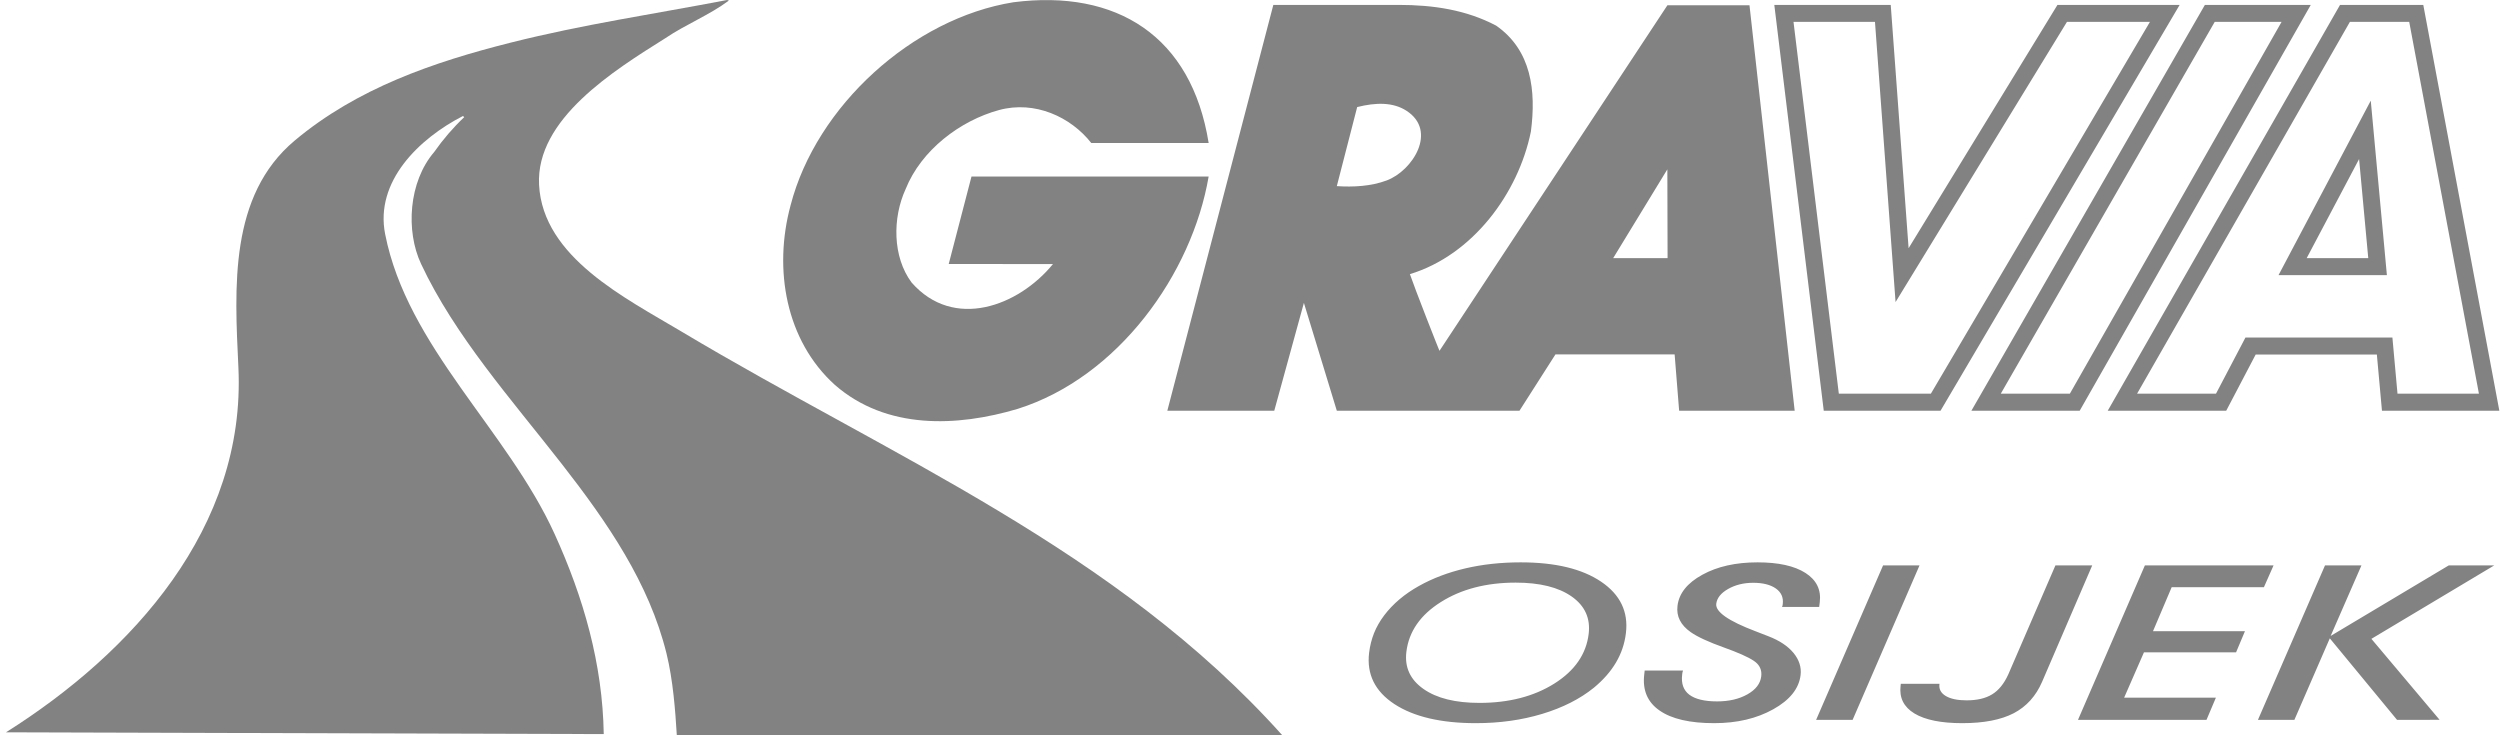 <svg width="102" height="30" viewBox="0 0 102 30" fill="none" xmlns="http://www.w3.org/2000/svg">
    <path fill-rule="evenodd" clip-rule="evenodd" d="M27.15 1.556C25.048 2.876 21.853 4.856 21.994 7.543C22.148 10.501 25.528 12.167 27.809 13.53C36.333 18.625 45.522 22.413 52.319 30H27.614C27.552 28.973 27.459 27.746 27.194 26.665C26.488 23.796 24.791 21.327 22.924 18.933C20.845 16.269 18.554 13.697 17.18 10.768C16.549 9.425 16.667 7.421 17.717 6.199C18.073 5.69 18.488 5.207 18.939 4.781L18.89 4.732C17.082 5.661 15.294 7.408 15.713 9.547C16.618 14.153 20.701 17.549 22.629 21.789C23.808 24.382 24.585 27.082 24.633 29.951L0.245 29.878C5.401 26.628 10.036 21.53 9.727 14.996C9.572 11.726 9.342 7.983 12.024 5.735C14.567 3.603 17.68 2.534 20.842 1.738C23.778 0.998 26.706 0.568 29.667 0L29.74 0.021C28.958 0.608 27.98 0.994 27.15 1.556Z" fill="#828282"/>
    <path d="M41.347 0.092C45.554 -0.448 48.614 1.466 49.313 5.834H44.524C43.689 4.772 42.224 4.092 40.76 4.49C39.17 4.923 37.584 6.127 36.949 7.716C36.411 8.888 36.411 10.476 37.193 11.527C38.908 13.481 41.546 12.501 42.96 10.775L38.708 10.77L39.637 7.202H49.313C48.629 11.185 45.623 15.389 41.518 16.683C39.05 17.417 36.166 17.539 34.065 15.706C32.061 13.898 31.548 10.99 32.256 8.376C33.307 4.319 37.242 0.751 41.347 0.092ZM57.066 0.2C58.482 0.2 59.824 0.403 61.042 1.045C62.484 2.047 62.68 3.708 62.46 5.37C61.947 7.887 60.09 10.404 57.524 11.185C57.684 11.667 58.758 14.413 58.733 14.311L68.031 0.214H71.379L73.223 16.757H68.509L68.325 14.46H63.462L61.995 16.757H54.542L53.199 12.358L51.99 16.757H47.627L51.952 0.2H57.066ZM77.871 10.127L83.944 0.201H88.929L79.174 16.757H74.409L72.392 0.201H77.142L77.871 10.127ZM84.852 16.757H80.433L89.959 0.201H94.279L84.852 16.757ZM101.973 16.757H97.184L96.976 14.466H92.031L90.83 16.757H85.996L95.473 0.201H98.87L101.973 16.757ZM73.175 0.892L75.024 16.063H78.779L87.718 0.892H84.332L77.339 12.324L76.499 0.892H73.175ZM90.361 0.892L81.631 16.063H84.45L93.089 0.892H90.361ZM95.876 0.892L87.192 16.063H90.412L91.614 13.772H97.61L97.818 16.063H101.14L98.296 0.892H95.876ZM97.385 11.225H92.964L96.727 4.107L97.385 11.225ZM65.817 10.533H68.037L68.028 6.909L65.817 10.533ZM94.112 10.533H96.625L96.251 6.489L94.112 10.533ZM57.38 4.516C56.836 4.167 56.147 4.175 55.373 4.368L54.542 7.594C55.211 7.638 55.933 7.602 56.572 7.364C57.639 6.968 58.663 5.34 57.38 4.516Z" fill="#828282"/>
    <path fill-rule="evenodd" clip-rule="evenodd" d="M57.38 26.596C57.304 27.226 57.536 27.729 58.077 28.109C58.617 28.489 59.379 28.678 60.36 28.678C61.561 28.678 62.58 28.415 63.415 27.891C64.251 27.365 64.719 26.688 64.818 25.861C64.895 25.223 64.663 24.716 64.125 24.338C63.587 23.96 62.825 23.771 61.839 23.771C60.642 23.771 59.626 24.035 58.788 24.563C57.95 25.09 57.48 25.768 57.38 26.596ZM55.86 26.631C55.894 26.351 55.961 26.086 56.06 25.834C56.16 25.583 56.299 25.34 56.478 25.103C56.832 24.637 57.302 24.238 57.892 23.908C58.454 23.593 59.086 23.354 59.785 23.19C60.486 23.026 61.237 22.944 62.043 22.944C63.454 22.944 64.547 23.206 65.327 23.734C66.105 24.26 66.443 24.96 66.337 25.834C66.285 26.264 66.149 26.665 65.93 27.034C65.712 27.403 65.411 27.744 65.03 28.059C64.462 28.518 63.759 28.874 62.921 29.127C62.082 29.38 61.183 29.505 60.218 29.505C58.795 29.505 57.685 29.245 56.892 28.727C56.099 28.206 55.754 27.508 55.86 26.631ZM67.103 27.359H68.667L68.641 27.449L68.632 27.527C68.588 27.89 68.686 28.162 68.924 28.344C69.165 28.525 69.542 28.617 70.059 28.617C70.543 28.617 70.955 28.521 71.295 28.329C71.635 28.137 71.822 27.893 71.858 27.597C71.883 27.388 71.828 27.214 71.69 27.072C71.555 26.93 71.229 26.761 70.72 26.561L70.353 26.424C69.713 26.195 69.257 25.985 68.982 25.792C68.776 25.647 68.628 25.486 68.538 25.307C68.447 25.128 68.416 24.932 68.442 24.718C68.503 24.21 68.84 23.787 69.455 23.45C70.068 23.112 70.82 22.944 71.707 22.944C72.56 22.944 73.212 23.088 73.663 23.376C74.112 23.665 74.308 24.062 74.247 24.567L74.232 24.688L74.223 24.762H72.707L72.729 24.701L72.737 24.637C72.768 24.377 72.675 24.168 72.457 24.012C72.238 23.857 71.928 23.778 71.53 23.778C71.144 23.778 70.802 23.862 70.508 24.029C70.214 24.196 70.052 24.399 70.023 24.635C69.983 24.961 70.517 25.335 71.627 25.756L72.153 25.96C72.602 26.133 72.944 26.36 73.175 26.639C73.405 26.92 73.503 27.222 73.464 27.543C73.397 28.096 73.027 28.56 72.349 28.938C71.672 29.316 70.87 29.505 69.938 29.505C68.947 29.505 68.205 29.334 67.71 28.989C67.215 28.647 67.008 28.153 67.086 27.509L67.103 27.359ZM74.098 29.37L76.829 23.069H78.316L75.587 29.37H74.098ZM83.861 23.069H85.362L83.316 27.821C83.065 28.401 82.68 28.827 82.161 29.099C81.64 29.369 80.942 29.505 80.062 29.505C79.195 29.505 78.546 29.373 78.108 29.109C77.673 28.844 77.485 28.468 77.544 27.977L77.553 27.899H79.131L79.129 27.917C79.105 28.117 79.19 28.279 79.388 28.397C79.586 28.515 79.869 28.574 80.236 28.574C80.665 28.574 81.014 28.493 81.279 28.329C81.546 28.166 81.765 27.896 81.937 27.518L83.861 23.069ZM84.782 29.37L87.511 23.069H92.761L92.368 23.957H88.605L87.842 25.753H91.594L91.232 26.614H87.474L86.664 28.466H90.408L90.025 29.37L84.782 29.37ZM92.124 29.37L94.86 23.069H96.347L95.09 25.947L99.908 23.069H101.764L96.753 26.065L99.536 29.369L97.799 29.37L95.056 26.044L93.611 29.37H92.124Z" fill="#828282"/>
</svg>
